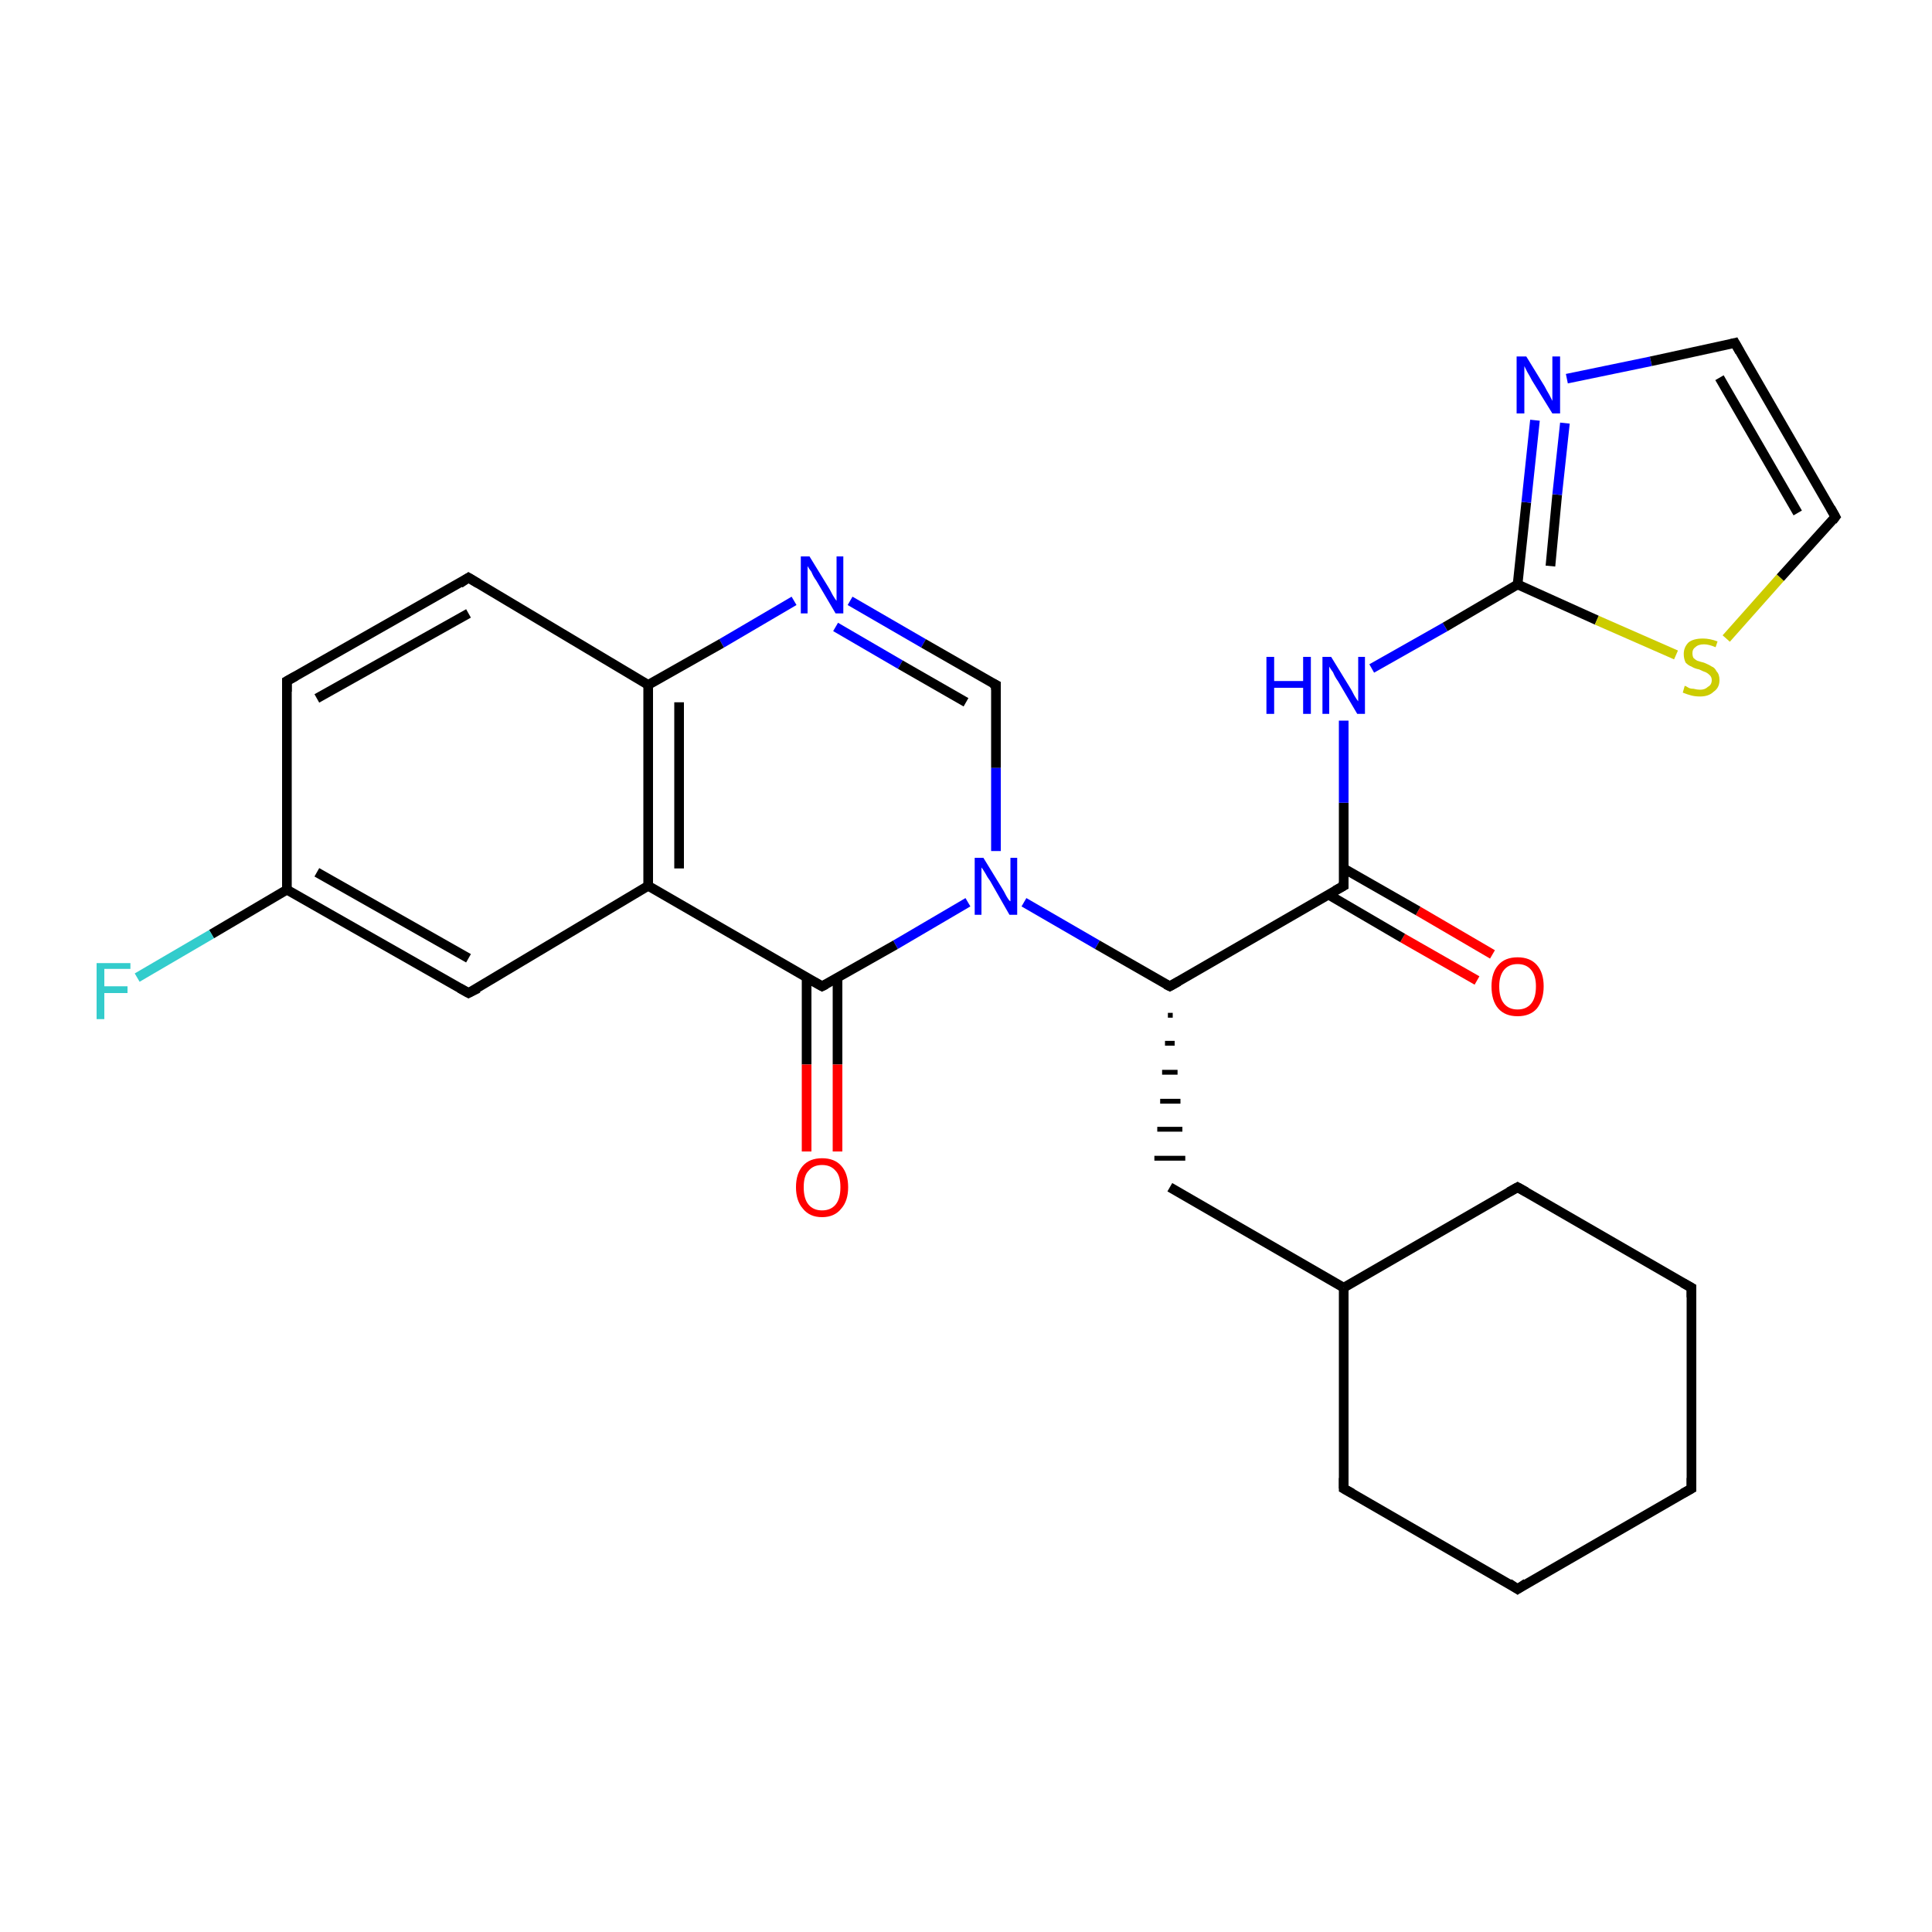 <?xml version='1.0' encoding='iso-8859-1'?>
<svg version='1.1' baseProfile='full'
              xmlns='http://www.w3.org/2000/svg'
                      xmlns:rdkit='http://www.rdkit.org/xml'
                      xmlns:xlink='http://www.w3.org/1999/xlink'
                  xml:space='preserve'
width='200px' height='200px' viewBox='0 0 200 200'>
<!-- END OF HEADER -->
<rect style='opacity:1.0;fill:#FFFFFF;stroke:none' width='200.0' height='200.0' x='0.0' y='0.0'> </rect>
<path class='bond-0 atom-24 atom-25' d='M 157.1,164.5 L 175.1,154.1' style='fill:none;fill-rule:evenodd;stroke:#000000;stroke-width:1.0px;stroke-linecap:butt;stroke-linejoin:miter;stroke-opacity:1' />
<path class='bond-1 atom-24 atom-23' d='M 157.1,164.5 L 139.1,154.1' style='fill:none;fill-rule:evenodd;stroke:#000000;stroke-width:1.0px;stroke-linecap:butt;stroke-linejoin:miter;stroke-opacity:1' />
<path class='bond-2 atom-25 atom-26' d='M 175.1,154.1 L 175.1,133.3' style='fill:none;fill-rule:evenodd;stroke:#000000;stroke-width:1.0px;stroke-linecap:butt;stroke-linejoin:miter;stroke-opacity:1' />
<path class='bond-3 atom-23 atom-22' d='M 139.1,154.1 L 139.1,133.3' style='fill:none;fill-rule:evenodd;stroke:#000000;stroke-width:1.0px;stroke-linecap:butt;stroke-linejoin:miter;stroke-opacity:1' />
<path class='bond-4 atom-26 atom-27' d='M 175.1,133.3 L 157.1,122.9' style='fill:none;fill-rule:evenodd;stroke:#000000;stroke-width:1.0px;stroke-linecap:butt;stroke-linejoin:miter;stroke-opacity:1' />
<path class='bond-5 atom-6 atom-7' d='M 48.5,59.8 L 29.7,70.5' style='fill:none;fill-rule:evenodd;stroke:#000000;stroke-width:1.0px;stroke-linecap:butt;stroke-linejoin:miter;stroke-opacity:1' />
<path class='bond-5 atom-6 atom-7' d='M 48.5,63.5 L 32.8,72.3' style='fill:none;fill-rule:evenodd;stroke:#000000;stroke-width:1.0px;stroke-linecap:butt;stroke-linejoin:miter;stroke-opacity:1' />
<path class='bond-6 atom-6 atom-4' d='M 48.5,59.8 L 67.1,70.9' style='fill:none;fill-rule:evenodd;stroke:#000000;stroke-width:1.0px;stroke-linecap:butt;stroke-linejoin:miter;stroke-opacity:1' />
<path class='bond-7 atom-7 atom-8' d='M 29.7,70.5 L 29.7,92.1' style='fill:none;fill-rule:evenodd;stroke:#000000;stroke-width:1.0px;stroke-linecap:butt;stroke-linejoin:miter;stroke-opacity:1' />
<path class='bond-8 atom-22 atom-27' d='M 139.1,133.3 L 157.1,122.9' style='fill:none;fill-rule:evenodd;stroke:#000000;stroke-width:1.0px;stroke-linecap:butt;stroke-linejoin:miter;stroke-opacity:1' />
<path class='bond-9 atom-22 atom-21' d='M 139.1,133.3 L 121.1,122.9' style='fill:none;fill-rule:evenodd;stroke:#000000;stroke-width:1.0px;stroke-linecap:butt;stroke-linejoin:miter;stroke-opacity:1' />
<path class='bond-10 atom-5 atom-4' d='M 82.2,62.2 L 74.7,66.6' style='fill:none;fill-rule:evenodd;stroke:#0000FF;stroke-width:1.0px;stroke-linecap:butt;stroke-linejoin:miter;stroke-opacity:1' />
<path class='bond-10 atom-5 atom-4' d='M 74.7,66.6 L 67.1,70.9' style='fill:none;fill-rule:evenodd;stroke:#000000;stroke-width:1.0px;stroke-linecap:butt;stroke-linejoin:miter;stroke-opacity:1' />
<path class='bond-11 atom-5 atom-11' d='M 88.0,62.2 L 95.6,66.6' style='fill:none;fill-rule:evenodd;stroke:#0000FF;stroke-width:1.0px;stroke-linecap:butt;stroke-linejoin:miter;stroke-opacity:1' />
<path class='bond-11 atom-5 atom-11' d='M 95.6,66.6 L 103.1,70.9' style='fill:none;fill-rule:evenodd;stroke:#000000;stroke-width:1.0px;stroke-linecap:butt;stroke-linejoin:miter;stroke-opacity:1' />
<path class='bond-11 atom-5 atom-11' d='M 86.5,64.9 L 93.2,68.8' style='fill:none;fill-rule:evenodd;stroke:#0000FF;stroke-width:1.0px;stroke-linecap:butt;stroke-linejoin:miter;stroke-opacity:1' />
<path class='bond-11 atom-5 atom-11' d='M 93.2,68.8 L 100.0,72.7' style='fill:none;fill-rule:evenodd;stroke:#000000;stroke-width:1.0px;stroke-linecap:butt;stroke-linejoin:miter;stroke-opacity:1' />
<path class='bond-12 atom-4 atom-2' d='M 67.1,70.9 L 67.1,91.7' style='fill:none;fill-rule:evenodd;stroke:#000000;stroke-width:1.0px;stroke-linecap:butt;stroke-linejoin:miter;stroke-opacity:1' />
<path class='bond-12 atom-4 atom-2' d='M 70.3,72.7 L 70.3,89.9' style='fill:none;fill-rule:evenodd;stroke:#000000;stroke-width:1.0px;stroke-linecap:butt;stroke-linejoin:miter;stroke-opacity:1' />
<path class='bond-13 atom-8 atom-9' d='M 29.7,92.1 L 21.9,96.7' style='fill:none;fill-rule:evenodd;stroke:#000000;stroke-width:1.0px;stroke-linecap:butt;stroke-linejoin:miter;stroke-opacity:1' />
<path class='bond-13 atom-8 atom-9' d='M 21.9,96.7 L 14.2,101.2' style='fill:none;fill-rule:evenodd;stroke:#33CCCC;stroke-width:1.0px;stroke-linecap:butt;stroke-linejoin:miter;stroke-opacity:1' />
<path class='bond-14 atom-8 atom-3' d='M 29.7,92.1 L 48.5,102.8' style='fill:none;fill-rule:evenodd;stroke:#000000;stroke-width:1.0px;stroke-linecap:butt;stroke-linejoin:miter;stroke-opacity:1' />
<path class='bond-14 atom-8 atom-3' d='M 32.8,90.3 L 48.5,99.2' style='fill:none;fill-rule:evenodd;stroke:#000000;stroke-width:1.0px;stroke-linecap:butt;stroke-linejoin:miter;stroke-opacity:1' />
<path class='bond-15 atom-11 atom-10' d='M 103.1,70.9 L 103.1,79.5' style='fill:none;fill-rule:evenodd;stroke:#000000;stroke-width:1.0px;stroke-linecap:butt;stroke-linejoin:miter;stroke-opacity:1' />
<path class='bond-15 atom-11 atom-10' d='M 103.1,79.5 L 103.1,88.1' style='fill:none;fill-rule:evenodd;stroke:#0000FF;stroke-width:1.0px;stroke-linecap:butt;stroke-linejoin:miter;stroke-opacity:1' />
<path class='bond-16 atom-12 atom-21' d='M 120.9,105.1 L 121.4,105.1' style='fill:none;fill-rule:evenodd;stroke:#000000;stroke-width:0.5px;stroke-linecap:butt;stroke-linejoin:miter;stroke-opacity:1' />
<path class='bond-16 atom-12 atom-21' d='M 120.6,108.0 L 121.6,108.0' style='fill:none;fill-rule:evenodd;stroke:#000000;stroke-width:0.5px;stroke-linecap:butt;stroke-linejoin:miter;stroke-opacity:1' />
<path class='bond-16 atom-12 atom-21' d='M 120.3,111.0 L 121.9,111.0' style='fill:none;fill-rule:evenodd;stroke:#000000;stroke-width:0.5px;stroke-linecap:butt;stroke-linejoin:miter;stroke-opacity:1' />
<path class='bond-16 atom-12 atom-21' d='M 120.1,114.0 L 122.2,114.0' style='fill:none;fill-rule:evenodd;stroke:#000000;stroke-width:0.5px;stroke-linecap:butt;stroke-linejoin:miter;stroke-opacity:1' />
<path class='bond-16 atom-12 atom-21' d='M 119.8,116.9 L 122.4,116.9' style='fill:none;fill-rule:evenodd;stroke:#000000;stroke-width:0.5px;stroke-linecap:butt;stroke-linejoin:miter;stroke-opacity:1' />
<path class='bond-16 atom-12 atom-21' d='M 119.5,119.9 L 122.7,119.9' style='fill:none;fill-rule:evenodd;stroke:#000000;stroke-width:0.5px;stroke-linecap:butt;stroke-linejoin:miter;stroke-opacity:1' />
<path class='bond-17 atom-2 atom-3' d='M 67.1,91.7 L 48.5,102.8' style='fill:none;fill-rule:evenodd;stroke:#000000;stroke-width:1.0px;stroke-linecap:butt;stroke-linejoin:miter;stroke-opacity:1' />
<path class='bond-18 atom-2 atom-1' d='M 67.1,91.7 L 85.1,102.1' style='fill:none;fill-rule:evenodd;stroke:#000000;stroke-width:1.0px;stroke-linecap:butt;stroke-linejoin:miter;stroke-opacity:1' />
<path class='bond-19 atom-10 atom-1' d='M 100.2,93.4 L 92.7,97.8' style='fill:none;fill-rule:evenodd;stroke:#0000FF;stroke-width:1.0px;stroke-linecap:butt;stroke-linejoin:miter;stroke-opacity:1' />
<path class='bond-19 atom-10 atom-1' d='M 92.7,97.8 L 85.1,102.1' style='fill:none;fill-rule:evenodd;stroke:#000000;stroke-width:1.0px;stroke-linecap:butt;stroke-linejoin:miter;stroke-opacity:1' />
<path class='bond-20 atom-10 atom-12' d='M 106.0,93.4 L 113.6,97.8' style='fill:none;fill-rule:evenodd;stroke:#0000FF;stroke-width:1.0px;stroke-linecap:butt;stroke-linejoin:miter;stroke-opacity:1' />
<path class='bond-20 atom-10 atom-12' d='M 113.6,97.8 L 121.1,102.1' style='fill:none;fill-rule:evenodd;stroke:#000000;stroke-width:1.0px;stroke-linecap:butt;stroke-linejoin:miter;stroke-opacity:1' />
<path class='bond-21 atom-1 atom-0' d='M 83.5,101.2 L 83.5,110.2' style='fill:none;fill-rule:evenodd;stroke:#000000;stroke-width:1.0px;stroke-linecap:butt;stroke-linejoin:miter;stroke-opacity:1' />
<path class='bond-21 atom-1 atom-0' d='M 83.5,110.2 L 83.5,119.2' style='fill:none;fill-rule:evenodd;stroke:#FF0000;stroke-width:1.0px;stroke-linecap:butt;stroke-linejoin:miter;stroke-opacity:1' />
<path class='bond-21 atom-1 atom-0' d='M 86.7,101.2 L 86.7,110.2' style='fill:none;fill-rule:evenodd;stroke:#000000;stroke-width:1.0px;stroke-linecap:butt;stroke-linejoin:miter;stroke-opacity:1' />
<path class='bond-21 atom-1 atom-0' d='M 86.7,110.2 L 86.7,119.2' style='fill:none;fill-rule:evenodd;stroke:#FF0000;stroke-width:1.0px;stroke-linecap:butt;stroke-linejoin:miter;stroke-opacity:1' />
<path class='bond-22 atom-12 atom-13' d='M 121.1,102.1 L 139.1,91.7' style='fill:none;fill-rule:evenodd;stroke:#000000;stroke-width:1.0px;stroke-linecap:butt;stroke-linejoin:miter;stroke-opacity:1' />
<path class='bond-23 atom-20 atom-13' d='M 152.9,101.5 L 145.2,97.1' style='fill:none;fill-rule:evenodd;stroke:#FF0000;stroke-width:1.0px;stroke-linecap:butt;stroke-linejoin:miter;stroke-opacity:1' />
<path class='bond-23 atom-20 atom-13' d='M 145.2,97.1 L 137.5,92.6' style='fill:none;fill-rule:evenodd;stroke:#000000;stroke-width:1.0px;stroke-linecap:butt;stroke-linejoin:miter;stroke-opacity:1' />
<path class='bond-23 atom-20 atom-13' d='M 154.5,98.8 L 146.8,94.3' style='fill:none;fill-rule:evenodd;stroke:#FF0000;stroke-width:1.0px;stroke-linecap:butt;stroke-linejoin:miter;stroke-opacity:1' />
<path class='bond-23 atom-20 atom-13' d='M 146.8,94.3 L 139.1,89.9' style='fill:none;fill-rule:evenodd;stroke:#000000;stroke-width:1.0px;stroke-linecap:butt;stroke-linejoin:miter;stroke-opacity:1' />
<path class='bond-24 atom-13 atom-14' d='M 139.1,91.7 L 139.1,83.1' style='fill:none;fill-rule:evenodd;stroke:#000000;stroke-width:1.0px;stroke-linecap:butt;stroke-linejoin:miter;stroke-opacity:1' />
<path class='bond-24 atom-13 atom-14' d='M 139.1,83.1 L 139.1,74.6' style='fill:none;fill-rule:evenodd;stroke:#0000FF;stroke-width:1.0px;stroke-linecap:butt;stroke-linejoin:miter;stroke-opacity:1' />
<path class='bond-25 atom-14 atom-15' d='M 142.0,69.2 L 149.6,64.9' style='fill:none;fill-rule:evenodd;stroke:#0000FF;stroke-width:1.0px;stroke-linecap:butt;stroke-linejoin:miter;stroke-opacity:1' />
<path class='bond-25 atom-14 atom-15' d='M 149.6,64.9 L 157.1,60.5' style='fill:none;fill-rule:evenodd;stroke:#000000;stroke-width:1.0px;stroke-linecap:butt;stroke-linejoin:miter;stroke-opacity:1' />
<path class='bond-26 atom-15 atom-19' d='M 157.1,60.5 L 165.3,64.2' style='fill:none;fill-rule:evenodd;stroke:#000000;stroke-width:1.0px;stroke-linecap:butt;stroke-linejoin:miter;stroke-opacity:1' />
<path class='bond-26 atom-15 atom-19' d='M 165.3,64.2 L 173.5,67.8' style='fill:none;fill-rule:evenodd;stroke:#CCCC00;stroke-width:1.0px;stroke-linecap:butt;stroke-linejoin:miter;stroke-opacity:1' />
<path class='bond-27 atom-15 atom-16' d='M 157.1,60.5 L 158.0,52.0' style='fill:none;fill-rule:evenodd;stroke:#000000;stroke-width:1.0px;stroke-linecap:butt;stroke-linejoin:miter;stroke-opacity:1' />
<path class='bond-27 atom-15 atom-16' d='M 158.0,52.0 L 158.9,43.5' style='fill:none;fill-rule:evenodd;stroke:#0000FF;stroke-width:1.0px;stroke-linecap:butt;stroke-linejoin:miter;stroke-opacity:1' />
<path class='bond-27 atom-15 atom-16' d='M 160.5,58.6 L 161.2,51.2' style='fill:none;fill-rule:evenodd;stroke:#000000;stroke-width:1.0px;stroke-linecap:butt;stroke-linejoin:miter;stroke-opacity:1' />
<path class='bond-27 atom-15 atom-16' d='M 161.2,51.2 L 162.0,43.8' style='fill:none;fill-rule:evenodd;stroke:#0000FF;stroke-width:1.0px;stroke-linecap:butt;stroke-linejoin:miter;stroke-opacity:1' />
<path class='bond-28 atom-19 atom-18' d='M 178.7,66.1 L 184.3,59.8' style='fill:none;fill-rule:evenodd;stroke:#CCCC00;stroke-width:1.0px;stroke-linecap:butt;stroke-linejoin:miter;stroke-opacity:1' />
<path class='bond-28 atom-19 atom-18' d='M 184.3,59.8 L 190.0,53.5' style='fill:none;fill-rule:evenodd;stroke:#000000;stroke-width:1.0px;stroke-linecap:butt;stroke-linejoin:miter;stroke-opacity:1' />
<path class='bond-29 atom-16 atom-17' d='M 162.2,39.2 L 170.9,37.4' style='fill:none;fill-rule:evenodd;stroke:#0000FF;stroke-width:1.0px;stroke-linecap:butt;stroke-linejoin:miter;stroke-opacity:1' />
<path class='bond-29 atom-16 atom-17' d='M 170.9,37.4 L 179.6,35.5' style='fill:none;fill-rule:evenodd;stroke:#000000;stroke-width:1.0px;stroke-linecap:butt;stroke-linejoin:miter;stroke-opacity:1' />
<path class='bond-30 atom-18 atom-17' d='M 190.0,53.5 L 179.6,35.5' style='fill:none;fill-rule:evenodd;stroke:#000000;stroke-width:1.0px;stroke-linecap:butt;stroke-linejoin:miter;stroke-opacity:1' />
<path class='bond-30 atom-18 atom-17' d='M 186.1,53.1 L 178.0,39.1' style='fill:none;fill-rule:evenodd;stroke:#000000;stroke-width:1.0px;stroke-linecap:butt;stroke-linejoin:miter;stroke-opacity:1' />
<path d='M 84.2,101.6 L 85.1,102.1 L 85.5,101.9' style='fill:none;stroke:#000000;stroke-width:1.0px;stroke-linecap:butt;stroke-linejoin:miter;stroke-opacity:1;' />
<path d='M 47.6,102.3 L 48.5,102.8 L 49.5,102.3' style='fill:none;stroke:#000000;stroke-width:1.0px;stroke-linecap:butt;stroke-linejoin:miter;stroke-opacity:1;' />
<path d='M 47.6,60.4 L 48.5,59.8 L 49.5,60.4' style='fill:none;stroke:#000000;stroke-width:1.0px;stroke-linecap:butt;stroke-linejoin:miter;stroke-opacity:1;' />
<path d='M 30.6,70.0 L 29.7,70.5 L 29.7,71.6' style='fill:none;stroke:#000000;stroke-width:1.0px;stroke-linecap:butt;stroke-linejoin:miter;stroke-opacity:1;' />
<path d='M 102.7,70.7 L 103.1,70.9 L 103.1,71.4' style='fill:none;stroke:#000000;stroke-width:1.0px;stroke-linecap:butt;stroke-linejoin:miter;stroke-opacity:1;' />
<path d='M 120.7,101.9 L 121.1,102.1 L 122.0,101.6' style='fill:none;stroke:#000000;stroke-width:1.0px;stroke-linecap:butt;stroke-linejoin:miter;stroke-opacity:1;' />
<path d='M 138.2,92.2 L 139.1,91.7 L 139.1,91.3' style='fill:none;stroke:#000000;stroke-width:1.0px;stroke-linecap:butt;stroke-linejoin:miter;stroke-opacity:1;' />
<path d='M 179.2,35.6 L 179.6,35.5 L 180.1,36.4' style='fill:none;stroke:#000000;stroke-width:1.0px;stroke-linecap:butt;stroke-linejoin:miter;stroke-opacity:1;' />
<path d='M 189.7,53.9 L 190.0,53.5 L 189.5,52.6' style='fill:none;stroke:#000000;stroke-width:1.0px;stroke-linecap:butt;stroke-linejoin:miter;stroke-opacity:1;' />
<path d='M 140.0,154.6 L 139.1,154.1 L 139.1,153.0' style='fill:none;stroke:#000000;stroke-width:1.0px;stroke-linecap:butt;stroke-linejoin:miter;stroke-opacity:1;' />
<path d='M 158.0,163.9 L 157.1,164.5 L 156.2,163.9' style='fill:none;stroke:#000000;stroke-width:1.0px;stroke-linecap:butt;stroke-linejoin:miter;stroke-opacity:1;' />
<path d='M 174.2,154.6 L 175.1,154.1 L 175.1,153.0' style='fill:none;stroke:#000000;stroke-width:1.0px;stroke-linecap:butt;stroke-linejoin:miter;stroke-opacity:1;' />
<path d='M 175.1,134.3 L 175.1,133.3 L 174.2,132.8' style='fill:none;stroke:#000000;stroke-width:1.0px;stroke-linecap:butt;stroke-linejoin:miter;stroke-opacity:1;' />
<path d='M 158.0,123.4 L 157.1,122.9 L 156.2,123.4' style='fill:none;stroke:#000000;stroke-width:1.0px;stroke-linecap:butt;stroke-linejoin:miter;stroke-opacity:1;' />
<path class='atom-0' d='M 82.4 122.9
Q 82.4 121.5, 83.1 120.7
Q 83.8 119.9, 85.1 119.9
Q 86.4 119.9, 87.1 120.7
Q 87.8 121.5, 87.8 122.9
Q 87.8 124.3, 87.1 125.1
Q 86.4 126.0, 85.1 126.0
Q 83.8 126.0, 83.1 125.1
Q 82.4 124.3, 82.4 122.9
M 85.1 125.3
Q 86.0 125.3, 86.5 124.7
Q 87.0 124.1, 87.0 122.9
Q 87.0 121.7, 86.5 121.2
Q 86.0 120.6, 85.1 120.6
Q 84.2 120.6, 83.7 121.2
Q 83.2 121.7, 83.2 122.9
Q 83.2 124.1, 83.7 124.7
Q 84.2 125.3, 85.1 125.3
' fill='#FF0000'/>
<path class='atom-5' d='M 83.8 57.6
L 85.7 60.7
Q 85.9 61.0, 86.2 61.6
Q 86.5 62.1, 86.6 62.2
L 86.6 57.6
L 87.3 57.6
L 87.3 63.5
L 86.5 63.5
L 84.5 60.1
Q 84.2 59.7, 84.0 59.2
Q 83.7 58.8, 83.6 58.6
L 83.6 63.5
L 82.9 63.5
L 82.9 57.6
L 83.8 57.6
' fill='#0000FF'/>
<path class='atom-9' d='M 10.0 99.7
L 13.5 99.7
L 13.5 100.3
L 10.8 100.3
L 10.8 102.1
L 13.2 102.1
L 13.2 102.8
L 10.8 102.8
L 10.8 105.5
L 10.0 105.5
L 10.0 99.7
' fill='#33CCCC'/>
<path class='atom-10' d='M 101.8 88.8
L 103.7 91.9
Q 103.9 92.2, 104.2 92.8
Q 104.5 93.3, 104.6 93.3
L 104.6 88.8
L 105.3 88.8
L 105.3 94.7
L 104.5 94.7
L 102.5 91.2
Q 102.2 90.8, 102.0 90.4
Q 101.7 89.9, 101.6 89.8
L 101.6 94.7
L 100.9 94.7
L 100.9 88.8
L 101.8 88.8
' fill='#0000FF'/>
<path class='atom-14' d='M 131.1 68.0
L 131.9 68.0
L 131.9 70.5
L 134.9 70.5
L 134.9 68.0
L 135.7 68.0
L 135.7 73.9
L 134.9 73.9
L 134.9 71.2
L 131.9 71.2
L 131.9 73.9
L 131.1 73.9
L 131.1 68.0
' fill='#0000FF'/>
<path class='atom-14' d='M 137.8 68.0
L 139.7 71.1
Q 139.9 71.4, 140.2 72.0
Q 140.5 72.5, 140.6 72.6
L 140.6 68.0
L 141.3 68.0
L 141.3 73.9
L 140.5 73.9
L 138.5 70.5
Q 138.2 70.1, 138.0 69.6
Q 137.7 69.2, 137.6 69.0
L 137.6 73.9
L 136.9 73.9
L 136.9 68.0
L 137.8 68.0
' fill='#0000FF'/>
<path class='atom-16' d='M 158.0 36.9
L 159.9 40.0
Q 160.1 40.4, 160.4 40.9
Q 160.7 41.5, 160.7 41.5
L 160.7 36.9
L 161.5 36.9
L 161.5 42.8
L 160.7 42.8
L 158.6 39.4
Q 158.4 39.0, 158.1 38.5
Q 157.9 38.1, 157.8 37.9
L 157.8 42.8
L 157.0 42.8
L 157.0 36.9
L 158.0 36.9
' fill='#0000FF'/>
<path class='atom-19' d='M 174.4 71.0
Q 174.5 71.0, 174.8 71.2
Q 175.0 71.3, 175.3 71.3
Q 175.7 71.4, 176.0 71.4
Q 176.5 71.4, 176.8 71.1
Q 177.2 70.9, 177.2 70.4
Q 177.2 70.1, 177.0 69.9
Q 176.8 69.7, 176.6 69.6
Q 176.3 69.5, 175.9 69.3
Q 175.4 69.2, 175.1 69.0
Q 174.8 68.9, 174.5 68.6
Q 174.3 68.2, 174.3 67.7
Q 174.3 67.0, 174.8 66.5
Q 175.3 66.1, 176.3 66.1
Q 177.0 66.1, 177.8 66.4
L 177.6 67.0
Q 176.9 66.7, 176.4 66.7
Q 175.8 66.7, 175.5 67.0
Q 175.2 67.2, 175.2 67.6
Q 175.2 67.9, 175.3 68.1
Q 175.5 68.3, 175.7 68.4
Q 176.0 68.5, 176.4 68.6
Q 176.9 68.8, 177.2 69.0
Q 177.5 69.1, 177.7 69.5
Q 178.0 69.8, 178.0 70.4
Q 178.0 71.2, 177.4 71.6
Q 176.9 72.1, 176.0 72.1
Q 175.5 72.1, 175.1 72.0
Q 174.7 71.9, 174.2 71.7
L 174.4 71.0
' fill='#CCCC00'/>
<path class='atom-20' d='M 154.4 102.1
Q 154.4 100.7, 155.1 99.9
Q 155.8 99.1, 157.1 99.1
Q 158.4 99.1, 159.1 99.9
Q 159.8 100.7, 159.8 102.1
Q 159.8 103.5, 159.1 104.4
Q 158.4 105.2, 157.1 105.2
Q 155.8 105.2, 155.1 104.4
Q 154.4 103.6, 154.4 102.1
M 157.1 104.5
Q 158.0 104.5, 158.5 103.9
Q 159.0 103.3, 159.0 102.1
Q 159.0 101.0, 158.5 100.4
Q 158.0 99.8, 157.1 99.8
Q 156.2 99.8, 155.7 100.4
Q 155.2 101.0, 155.2 102.1
Q 155.2 103.3, 155.7 103.9
Q 156.2 104.5, 157.1 104.5
' fill='#FF0000'/>
</svg>
